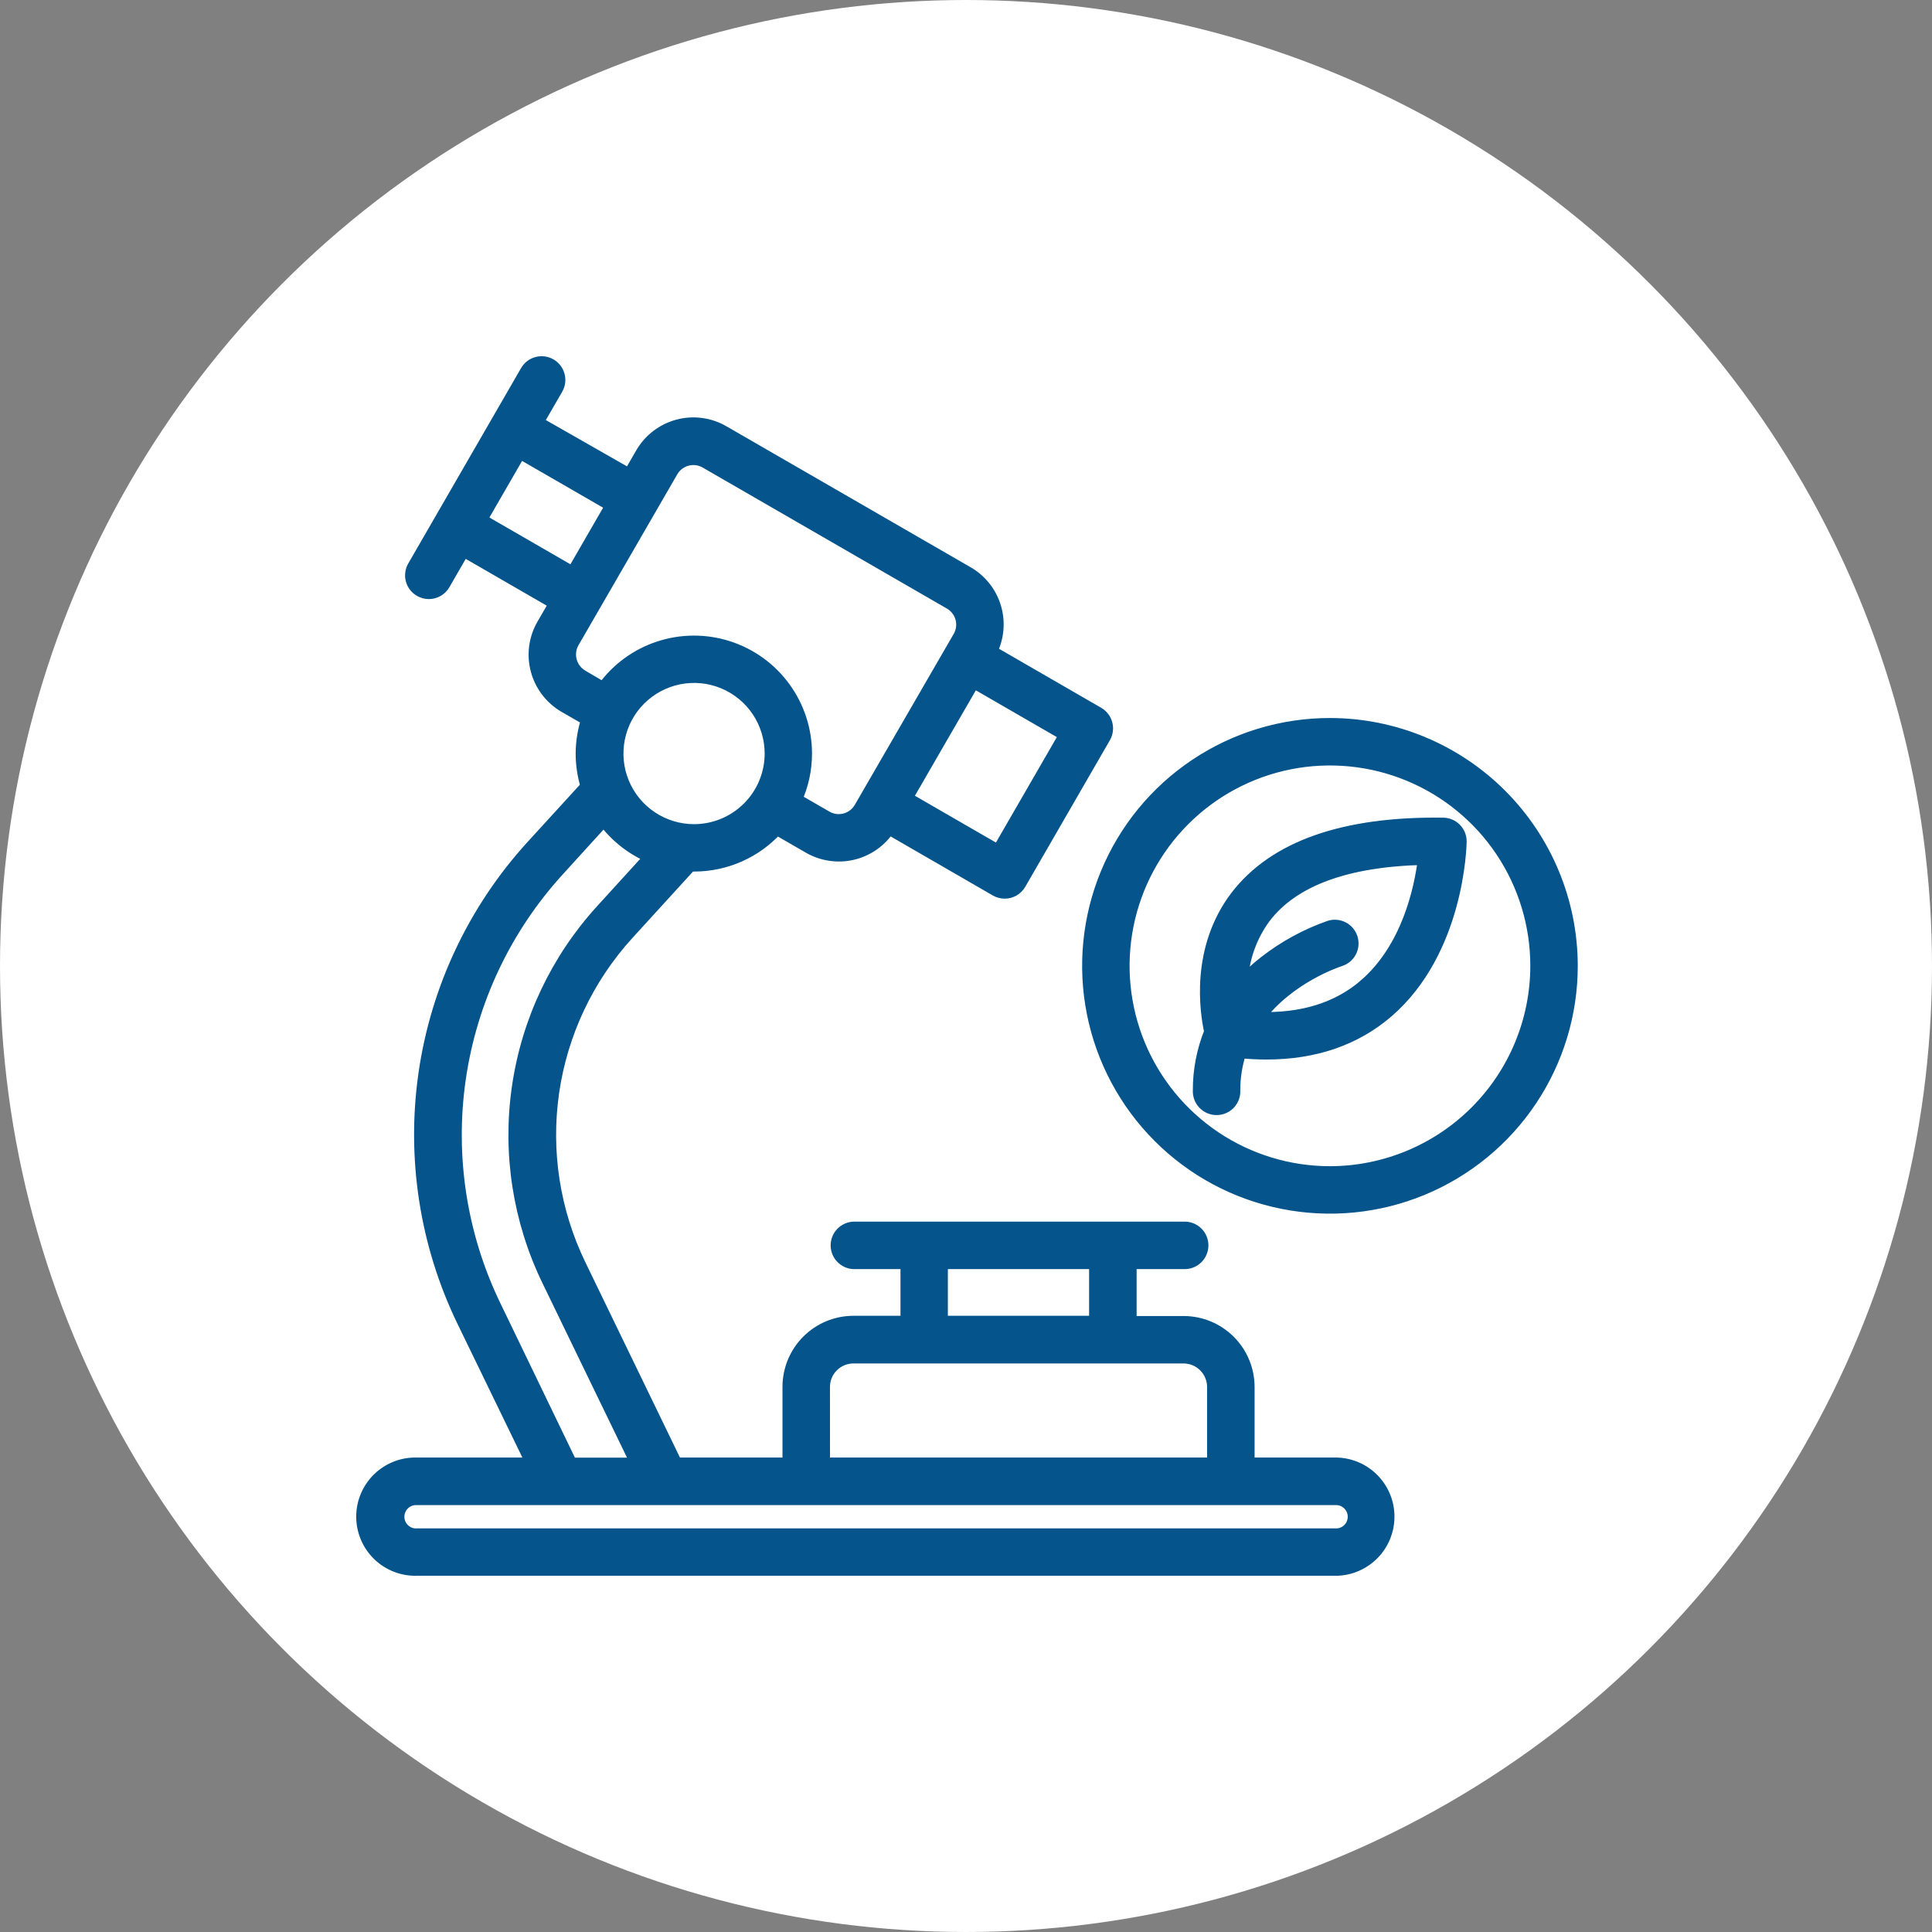 <svg width="80" height="80" viewBox="0 0 80 80" fill="none" xmlns="http://www.w3.org/2000/svg">
<rect x="0" y="0" width="80" height="80" fill="#808080" stroke="none"/>
<circle cx="40" cy="40" r="40" fill="white"/>
<path d="M55.364 60.604H51.7V57.43C51.699 56.718 51.415 56.035 50.912 55.531C50.408 55.028 49.726 54.745 49.014 54.743H46.815V52.301H49.014C49.113 52.306 49.213 52.291 49.306 52.257C49.4 52.223 49.486 52.17 49.558 52.101C49.631 52.033 49.689 51.95 49.728 51.858C49.767 51.767 49.788 51.668 49.788 51.568C49.788 51.468 49.767 51.37 49.728 51.278C49.689 51.186 49.631 51.104 49.558 51.035C49.486 50.967 49.4 50.913 49.306 50.879C49.213 50.845 49.113 50.83 49.014 50.836H35.338C35.151 50.846 34.974 50.928 34.846 51.064C34.717 51.2 34.645 51.381 34.645 51.568C34.645 51.756 34.717 51.936 34.846 52.072C34.974 52.209 35.151 52.29 35.338 52.301H37.537V54.734H35.338C34.626 54.735 33.943 55.019 33.44 55.522C32.936 56.026 32.653 56.709 32.651 57.421V60.604H27.999L24.015 52.38C22.937 50.158 22.551 47.664 22.905 45.22C23.26 42.776 24.339 40.495 26.003 38.67L28.586 35.839H28.739C29.385 35.84 30.023 35.705 30.614 35.444C31.204 35.184 31.734 34.802 32.168 34.325L33.493 35.09C34.042 35.407 34.691 35.502 35.307 35.357C35.924 35.211 36.461 34.835 36.81 34.306L41.237 36.864C41.348 36.928 41.474 36.961 41.602 36.961C41.731 36.962 41.857 36.928 41.968 36.864C42.08 36.799 42.172 36.707 42.237 36.596L45.74 30.528C45.838 30.359 45.864 30.159 45.815 29.971C45.764 29.783 45.642 29.623 45.474 29.525L41.047 26.968C41.33 26.401 41.387 25.748 41.205 25.142C41.022 24.536 40.616 24.022 40.067 23.706L29.952 17.866C29.383 17.538 28.707 17.448 28.072 17.618C27.437 17.787 26.896 18.201 26.565 18.768L26.055 19.651L22.26 17.486L23.062 16.098C23.159 15.93 23.185 15.73 23.135 15.542C23.084 15.355 22.961 15.195 22.793 15.098C22.625 15.001 22.425 14.975 22.238 15.025C22.05 15.075 21.89 15.198 21.793 15.367L17.122 23.457C17.074 23.54 17.043 23.632 17.03 23.728C17.017 23.823 17.023 23.92 17.048 24.013C17.073 24.106 17.117 24.193 17.175 24.27C17.234 24.346 17.308 24.41 17.391 24.457C17.502 24.522 17.628 24.557 17.757 24.557C17.885 24.557 18.012 24.523 18.123 24.459C18.234 24.395 18.327 24.302 18.391 24.191L19.193 22.8L22.981 24.988L22.47 25.87C22.142 26.439 22.053 27.115 22.223 27.75C22.392 28.385 22.806 28.926 23.373 29.257L24.312 29.798C24.165 30.253 24.088 30.727 24.087 31.205C24.087 31.664 24.156 32.12 24.29 32.559L22.021 35.042C19.632 37.664 18.084 40.942 17.578 44.452C17.072 47.963 17.63 51.544 19.181 54.734L22.03 60.604H17.269C16.975 60.594 16.681 60.644 16.406 60.75C16.131 60.856 15.881 61.017 15.669 61.222C15.457 61.427 15.289 61.672 15.174 61.944C15.059 62.215 15 62.507 15 62.801C15 63.096 15.059 63.388 15.174 63.659C15.289 63.93 15.457 64.176 15.669 64.381C15.881 64.586 16.131 64.746 16.406 64.852C16.681 64.959 16.975 65.008 17.269 64.999H55.364C55.934 64.981 56.476 64.741 56.873 64.331C57.27 63.921 57.492 63.372 57.492 62.801C57.492 62.23 57.27 61.682 56.873 61.272C56.476 60.861 55.934 60.622 55.364 60.604ZM38.999 52.301H45.347V54.734H38.999V52.301ZM34.117 57.43C34.117 57.106 34.245 56.796 34.474 56.567C34.702 56.338 35.012 56.209 35.336 56.208H49.011C49.335 56.209 49.645 56.338 49.874 56.567C50.103 56.796 50.232 57.106 50.233 57.43V60.604H34.119L34.117 57.43ZM28.737 34.377C28.109 34.376 27.496 34.19 26.974 33.84C26.453 33.492 26.046 32.996 25.806 32.416C25.566 31.836 25.504 31.198 25.627 30.582C25.749 29.966 26.052 29.401 26.496 28.957C26.94 28.514 27.505 28.212 28.121 28.089C28.737 27.967 29.375 28.03 29.954 28.27C30.534 28.511 31.03 28.918 31.378 29.439C31.727 29.961 31.913 30.575 31.913 31.203C31.913 32.044 31.578 32.851 30.983 33.446C30.388 34.041 29.581 34.376 28.739 34.377H28.737ZM41.331 35.23L37.543 33.042L40.316 28.243L44.103 30.43L41.331 35.23ZM19.924 21.52L21.527 18.744L25.315 20.931L23.712 23.708L19.924 21.52ZM24.111 27.986C23.878 27.85 23.707 27.628 23.637 27.367C23.567 27.106 23.602 26.827 23.737 26.593L27.827 19.518C27.894 19.401 27.983 19.299 28.089 19.218C28.195 19.136 28.316 19.076 28.446 19.042C28.707 18.971 28.986 19.008 29.22 19.143L39.334 24.983C39.45 25.05 39.552 25.139 39.633 25.245C39.715 25.351 39.775 25.473 39.81 25.602C39.844 25.732 39.853 25.867 39.835 26C39.817 26.132 39.773 26.26 39.706 26.376L35.613 33.451C35.546 33.567 35.457 33.669 35.351 33.75C35.245 33.832 35.123 33.892 34.994 33.926C34.865 33.961 34.73 33.969 34.597 33.952C34.464 33.934 34.336 33.891 34.22 33.823L32.965 33.099C33.235 32.503 33.374 31.857 33.374 31.203C33.373 30.222 33.062 29.267 32.484 28.475C31.907 27.683 31.094 27.094 30.161 26.793C29.228 26.492 28.223 26.494 27.292 26.8C26.36 27.105 25.55 27.698 24.976 28.494L24.111 27.986ZM20.5 54.084C19.081 51.159 18.573 47.876 19.04 44.659C19.507 41.442 20.927 38.439 23.118 36.038L25.003 33.966C25.497 34.633 26.16 35.156 26.924 35.48L24.913 37.688C23.051 39.728 21.843 42.28 21.446 45.014C21.049 47.748 21.482 50.538 22.687 53.023L26.362 60.608H23.649L20.5 54.084ZM55.364 63.538H17.269C17.17 63.544 17.07 63.529 16.976 63.495C16.883 63.46 16.797 63.407 16.724 63.339C16.652 63.27 16.594 63.188 16.555 63.096C16.515 63.004 16.495 62.906 16.495 62.806C16.495 62.706 16.515 62.607 16.555 62.516C16.594 62.424 16.652 62.341 16.724 62.273C16.797 62.204 16.883 62.151 16.976 62.117C17.07 62.083 17.17 62.068 17.269 62.073H55.364C55.551 62.084 55.727 62.165 55.856 62.302C55.985 62.438 56.057 62.618 56.057 62.806C56.057 62.993 55.985 63.174 55.856 63.31C55.727 63.446 55.551 63.528 55.364 63.538Z" fill="#05548B" stroke="#05548B" stroke-width="0.5"/>
<path d="M55.07 29.981C53.09 29.981 51.155 30.568 49.508 31.669C47.862 32.769 46.578 34.332 45.821 36.162C45.063 37.991 44.865 40.004 45.251 41.946C45.637 43.888 46.591 45.672 47.991 47.072C49.391 48.473 51.175 49.426 53.117 49.812C55.059 50.199 57.072 50.001 58.902 49.243C60.731 48.485 62.295 47.202 63.395 45.555C64.495 43.909 65.082 41.973 65.082 39.993C65.079 37.339 64.023 34.794 62.147 32.917C60.27 31.04 57.725 29.984 55.07 29.981ZM55.07 48.54C53.38 48.54 51.728 48.038 50.322 47.099C48.917 46.16 47.821 44.825 47.174 43.264C46.527 41.702 46.358 39.983 46.688 38.326C47.018 36.668 47.832 35.145 49.027 33.95C50.222 32.754 51.745 31.94 53.403 31.61C55.061 31.281 56.779 31.45 58.341 32.097C59.903 32.744 61.238 33.839 62.177 35.245C63.116 36.65 63.617 38.303 63.617 39.993C63.615 42.259 62.714 44.431 61.111 46.034C59.509 47.636 57.336 48.537 55.07 48.54Z" fill="#05548B" stroke="#05548B" stroke-width="0.5"/>
<path d="M59.768 34.108C55.644 34.049 52.77 35.063 51.19 37.122C49.539 39.291 49.93 41.894 50.113 42.722C49.8 43.493 49.64 44.317 49.643 45.149C49.638 45.249 49.653 45.348 49.687 45.442C49.721 45.536 49.774 45.621 49.843 45.694C49.911 45.767 49.994 45.824 50.086 45.864C50.177 45.903 50.276 45.923 50.376 45.923C50.475 45.923 50.574 45.903 50.666 45.864C50.758 45.824 50.84 45.767 50.909 45.694C50.977 45.621 51.03 45.536 51.065 45.442C51.099 45.348 51.114 45.249 51.108 45.149C51.106 44.612 51.19 44.079 51.357 43.569C51.725 43.603 52.084 43.623 52.431 43.623C54.434 43.623 56.115 43.047 57.445 41.905C60.38 39.381 60.479 35.031 60.481 34.846C60.483 34.654 60.409 34.469 60.276 34.331C60.142 34.193 59.96 34.113 59.768 34.108ZM56.501 40.799C55.373 41.763 53.901 42.214 52.106 42.153C53.359 40.469 55.368 39.806 55.492 39.765C55.678 39.707 55.832 39.577 55.922 39.405C56.012 39.233 56.029 39.032 55.971 38.846C55.913 38.661 55.783 38.506 55.611 38.417C55.438 38.327 55.237 38.309 55.052 38.368C54.087 38.706 53.184 39.198 52.377 39.826C52.037 40.09 51.719 40.381 51.424 40.695C51.461 39.717 51.791 38.773 52.373 37.986C53.546 36.449 55.759 35.636 58.962 35.564C58.811 36.803 58.287 39.264 56.499 40.799H56.501Z" fill="#05548B" stroke="#05548B" stroke-width="0.5"/>
</svg>

